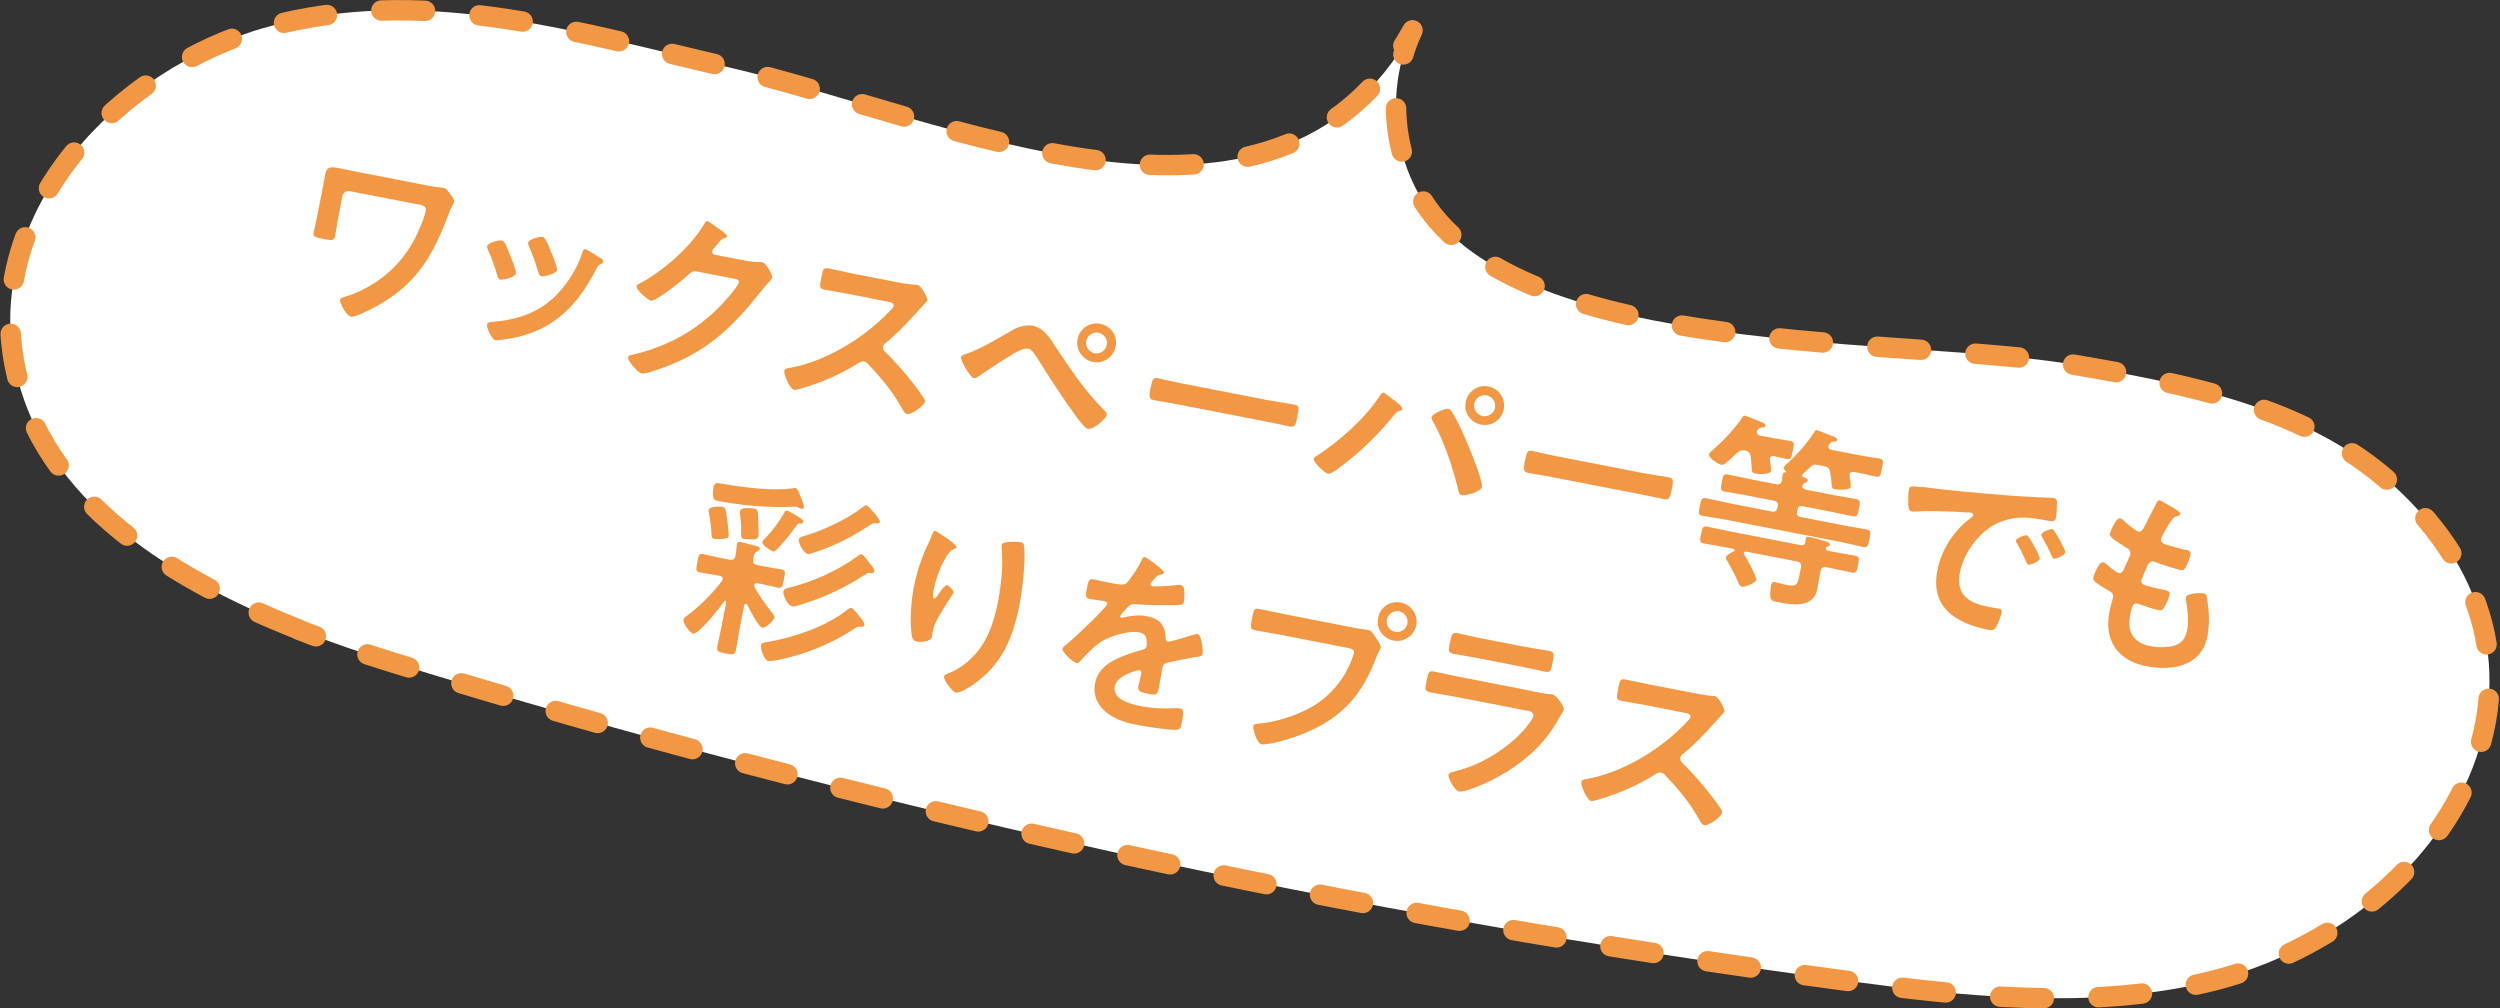 <?xml version="1.0" encoding="UTF-8"?><svg id="_イヤー_2" xmlns="http://www.w3.org/2000/svg" width="140.9" height="56.83" viewBox="0 0 140.9 56.83"><rect x="0" y="0" width="140.9" height="56.83" fill="#333333" stroke="none"/><defs><style>.cls-1{fill:#fff;stroke:#f29844;stroke-dasharray:0 0 2.46 3.08;stroke-linecap:round;stroke-linejoin:round;stroke-width:1.15px;}.cls-2{fill:#f29844;}</style></defs><g id="_像"><g><path class="cls-1" d="M16.85,35.48C9.12,32.43,1.78,27.7,.7,19.8-.5,11.14,7.34,3.31,15.85,1.32c8.65-2.03,16.84,.55,25.2,2.47,12.22,2.81,30.78,11.93,38.56-2.08-1.42,3.02-1.2,6.76,.57,9.59,5.64,9.01,27.34,7.65,36.62,9.24,6.4,1.1,13.16,2.37,17.99,6.72,11.95,10.75,2.67,25.11-10.58,28.14-6.6,1.51-13.48,.76-20.19-.13-27.71-3.68-55.1-9.68-81.81-17.91-1.76-.54-3.58-1.16-5.38-1.87Z"/><g><path class="cls-2" d="M24.2,10.47c.22,.04,.44,.09,.59,.09,.07,.01,.14,.02,.21,.03,.17,.03,.29,.23,.39,.37,.13,.18,.23,.29,.2,.42-.03,.13-.14,.24-.31,.7-.87,2.31-1.79,3.92-4.03,5.16-.25,.14-1.23,.66-1.48,.61-.24-.05-.64-.77-.6-.95,.02-.12,.25-.17,.35-.2,.68-.19,1.5-.65,2.05-1.08,.74-.57,1.34-1.29,1.78-2.11,.21-.41,.56-1.18,.64-1.63,.05-.25-.16-.31-.37-.35l-3.93-.76c-.17-.03-.35,.08-.39,.26l-.28,1.46c-.05,.26-.08,.53-.13,.81-.06,.28-.16,.26-.69,.16-.48-.09-.57-.13-.52-.37,.05-.28,.13-.55,.18-.83l.37-1.89c.03-.15,.05-.29,.08-.45,.08-.41,.16-.57,.71-.46,.4,.08,.79,.16,1.18,.24l4.02,.78Z"/><path class="cls-2" d="M28.44,13.66c.09,.16,.26,.6,.34,.8,.07,.17,.33,.8,.3,.95-.04,.23-.75,.37-.88,.35-.11-.02-.14-.13-.17-.22-.14-.5-.31-.98-.53-1.46-.02-.06-.06-.14-.05-.21,.04-.19,.68-.35,.82-.32,.09,.02,.12,.07,.17,.13Zm5.39,.87c.08,.05,.18,.12,.16,.23-.01,.08-.1,.1-.16,.14-.1,.05-.12,.08-.19,.2-.54,1.05-1.15,1.99-2.07,2.74-.97,.78-2.08,1.17-3.31,1.31-.08,0-.28,.04-.35,.02-.2-.04-.49-.71-.46-.86,.02-.12,.1-.15,.21-.16,1.47-.11,2.77-.52,3.8-1.63,.61-.66,1.08-1.44,1.36-2.28,.03-.1,.06-.21,.18-.19,.1,.02,.71,.41,.83,.49Zm-2.75-.29c.07,.17,.34,.84,.31,.98-.04,.22-.72,.38-.88,.35-.11-.02-.15-.15-.18-.25-.14-.5-.31-.95-.51-1.42-.03-.06-.07-.15-.05-.24,.04-.18,.67-.34,.81-.31,.15,.03,.3,.37,.42,.71l.07,.18Z"/><path class="cls-2" d="M42.23,14.72c.2,.04,.36,.06,.62,.05,.03,0,.08,0,.12,.01,.22,.04,.58,.73,.55,.87-.01,.05-.07,.12-.18,.25-.11,.11-.26,.28-.45,.52-1.46,1.85-2.83,3.22-5.07,4.13-.27,.11-1.41,.55-1.64,.5-.24-.05-.82-.71-.78-.91,.02-.11,.16-.14,.25-.15,1.89-.44,3.47-1.28,4.85-2.65,.24-.23,1.09-1.16,1.14-1.43,.03-.14-.14-.19-.3-.21l-2.06-.4c-.25-.05-.33,.05-.51,.21-.26,.25-1.8,1.49-2.09,1.44-.13-.03-.84-.59-.8-.82,.02-.08,.07-.11,.13-.13,1.31-.68,2.88-2.05,3.64-3.31,.06-.1,.13-.25,.22-.23,.05,.01,.32,.2,.53,.35,.09,.07,.6,.39,.58,.51-.01,.05-.07,.09-.12,.1-.16,.02-.21,.07-.45,.37-.06,.08-.25,.27-.27,.35-.02,.12,.04,.19,.15,.22l1.93,.37Z"/><path class="cls-2" d="M51,15.97c.17,.03,.36,.07,.47,.07,.06,.01,.18,.01,.24,.02,.23,.04,.58,.73,.55,.87-.01,.05-.16,.2-.32,.38-.08,.08-.17,.18-.23,.25-.57,.64-1.14,1.24-1.81,1.78-.07,.05-.11,.1-.13,.19-.03,.13,.03,.21,.11,.29,.52,.51,1.11,1.17,1.56,1.75,.22,.28,.44,.58,.64,.89,.03,.05,.06,.1,.05,.17-.04,.23-.76,.75-.99,.71-.12-.02-.18-.11-.24-.21-.6-1.08-1.15-1.73-1.97-2.61-.07-.08-.13-.13-.23-.15-.14-.03-.26,.06-.36,.12-.95,.59-2,1.06-3.07,1.37-.11,.04-.42,.13-.52,.11-.23-.04-.58-.87-.55-1.06,.03-.13,.17-.16,.27-.17,2.06-.36,4.2-1.67,5.63-3.16,.07-.08,.24-.23,.26-.33,.03-.16-.12-.21-.28-.24l-2.24-.44c-.47-.09-.94-.16-1.4-.25-.29-.06-.24-.21-.14-.71,.07-.38,.09-.54,.36-.49,.47,.09,.93,.2,1.4,.3l2.94,.57Z"/><path class="cls-2" d="M59.53,19.6c.82,1.24,1.66,2.49,2.72,3.54,.07,.07,.15,.15,.13,.25-.04,.19-.75,.84-1.06,.78-.17-.03-.51-.49-.64-.66-.8-1.09-1.53-2.23-2.25-3.37-.11-.17-.26-.44-.48-.49-.27-.05-.69,.2-.92,.34-.52,.31-1.38,.87-1.87,1.22-.08,.05-.17,.12-.28,.1-.21-.04-.76-1.01-.72-1.19,.02-.1,.25-.17,.33-.19,.86-.29,1.79-.89,2.6-1.34,.3-.18,.76-.3,1.11-.23,.64,.12,1,.73,1.33,1.24Zm3.35-.07c-.12,.6-.69,.99-1.28,.87-.59-.12-.99-.7-.87-1.29s.69-.98,1.29-.86,.98,.68,.86,1.28Zm-1.66-.32c-.06,.32,.15,.63,.47,.7,.31,.06,.62-.15,.69-.47,.06-.31-.15-.62-.46-.69-.32-.06-.63,.15-.7,.46Z"/><path class="cls-2" d="M71.59,22.57c.5,.1,1.21,.2,1.35,.23,.29,.06,.29,.15,.17,.74-.07,.35-.12,.55-.4,.5-.45-.09-.91-.2-1.35-.28l-4.98-.97c-.44-.09-.9-.15-1.36-.24-.28-.05-.25-.26-.19-.6,.12-.61,.16-.69,.44-.63,.14,.03,.88,.2,1.34,.29l4.98,.97Z"/><path class="cls-2" d="M78.55,22.53c.1,.08,.52,.4,.49,.52-.01,.08-.13,.1-.2,.12-.11,.04-.15,.09-.23,.18-.87,1.08-1.92,2.11-3.03,2.94-.15,.12-.56,.44-.74,.41-.16-.03-.83-.62-.79-.85,.01-.06,.06-.1,.12-.13,1.28-.83,2.74-2.1,3.57-3.38,.05-.07,.13-.23,.23-.21,.11,.02,.47,.33,.58,.42Zm3.24,.63c.13,.15,.45,.8,.56,1.02,.23,.48,1.25,2.87,1.17,3.28-.05,.27-.96,.49-1.14,.45-.13-.03-.15-.13-.18-.24-.32-1.32-.78-2.74-1.44-3.92-.04-.06-.09-.15-.08-.24,.04-.19,.77-.5,.93-.47,.08,.01,.14,.05,.18,.11Zm2.96-.09c-.12,.6-.68,.98-1.28,.86-.6-.12-.98-.68-.86-1.28s.69-.99,1.28-.87c.6,.12,.98,.7,.86,1.29Zm-1.66-.32c-.06,.32,.15,.63,.47,.7,.32,.06,.64-.15,.7-.47,.06-.32-.15-.63-.47-.7-.32-.06-.63,.15-.7,.47Z"/><path class="cls-2" d="M92.69,26.67c.5,.1,1.21,.2,1.35,.23,.29,.06,.29,.15,.17,.74-.07,.35-.12,.55-.4,.5-.45-.09-.9-.2-1.35-.28l-4.98-.97c-.44-.09-.9-.15-1.36-.24-.28-.05-.25-.26-.19-.6,.12-.61,.16-.69,.44-.63,.14,.03,.88,.2,1.34,.29l4.98,.97Z"/><path class="cls-2" d="M99.03,24.35c-.02,.12,.06,.17,.16,.2l.69,.13c.36,.07,.72,.12,1.01,.17,.26,.05,.23,.16,.15,.56-.08,.39-.09,.51-.35,.46-.12-.02-.55-.13-.7-.16-.11-.02-.21,0-.24,.13,0,.03,0,.06,0,.09,.01,.11,.09,.51,.07,.6-.04,.23-.72,.2-.9,.16-.16-.03-.18-.1-.19-.25-.02-.24-.03-.48-.06-.72-.05-.21-.11-.28-.32-.33-.2-.03-.3,0-.44,.13-.22,.2-.42,.4-.64,.58-.08,.07-.16,.12-.27,.09-.19-.04-.72-.38-.68-.6,.01-.06,.12-.16,.17-.19,.55-.48,1.34-1.28,1.72-1.9,.03-.06,.07-.09,.14-.07,.09,.02,.75,.28,.88,.34,.1,.04,.3,.1,.27,.24-.01,.07-.12,.08-.17,.08-.15,.02-.18,.03-.28,.16-.02,.03-.03,.06-.04,.09Zm4.02,.79c-.02,.12,.05,.18,.16,.21l1.7,.33c.36,.07,.72,.11,1.01,.16,.26,.05,.22,.18,.15,.55-.08,.39-.09,.52-.35,.47-.26-.05-.63-.15-1-.22l-.23-.04c-.11-.01-.22,0-.25,.13,0,.03,0,.07,0,.1,.01,.11,.09,.51,.07,.6-.04,.23-.75,.17-.91,.14-.15-.03-.15-.1-.18-.36,0-.14-.03-.33-.07-.6-.04-.22-.12-.29-.35-.34l-.32-.06c-.24-.05-.31-.02-.49,.15-.13,.12-.25,.23-.38,.35-.01,.02-.03,.04-.04,.07-.01,.05,.03,.09,.08,.12,.08,.03,.26,.07,.23,.19-.01,.08-.09,.1-.17,.14-.05,.02-.12,.08-.13,.14-.03,.15,.14,.22,.25,.24l1.54,.3c.41,.08,.84,.14,1.25,.22,.25,.05,.22,.18,.15,.54-.07,.36-.09,.48-.34,.43-.42-.08-.83-.18-1.24-.26l-1.58-.31c-.18-.04-.27,.03-.31,.21l-.02,.1c-.03,.17,.03,.26,.21,.3l2.41,.47c.43,.08,.87,.15,1.31,.23,.25,.05,.23,.17,.15,.54-.07,.37-.1,.5-.33,.45-.44-.09-.88-.2-1.31-.29l-6.45-1.25c-.43-.08-.87-.14-1.32-.22-.25-.05-.23-.16-.15-.54,.07-.37,.1-.5,.35-.45,.43,.08,.87,.19,1.31,.28l2.4,.47c.18,.04,.27-.03,.31-.2l.02-.1c.04-.18-.03-.27-.21-.31l-1.54-.3c-.41-.08-.83-.14-1.25-.22-.25-.05-.21-.17-.15-.52,.07-.36,.08-.49,.33-.44,.41,.08,.83,.18,1.24,.26l1.49,.29c.19,.04,.3-.02,.34-.23,0-.07,.02-.28,.03-.31,.02-.1,.07-.13,.16-.13,.01,0,.03,0,.04-.02s0-.02-.02-.04c-.06-.06-.13-.13-.11-.22,.02-.09,.15-.18,.21-.24,.56-.5,1.12-1.14,1.52-1.78,.03-.06,.06-.09,.14-.07,.06,.01,.66,.25,.76,.29,.16,.06,.4,.13,.37,.27-.02,.08-.12,.08-.17,.08-.16,0-.17,.02-.28,.16-.02,.03-.03,.06-.04,.09Zm-.14,5.76c-.02,.1,.08,.14,.16,.15l.24,.05c.41,.08,.84,.14,1.25,.22,.26,.05,.22,.18,.16,.52s-.09,.48-.34,.43c-.41-.08-.83-.18-1.24-.26l-.19-.04c-.21-.04-.31,.03-.35,.25l-.06,.3c-.04,.23-.08,.47-.12,.69-.21,1.1-1.45,.88-2.25,.72-.23-.04-.38-.08-.4-.32-.01-.1,.02-.49,.04-.6,.03-.15,.09-.23,.25-.2,.13,.03,.36,.1,.58,.15,.66,.13,.68-.03,.79-.62l.07-.34c.04-.22-.03-.32-.24-.36l-2.84-.55c-.06-.01-.12,0-.14,.07,0,.03,0,.07,.03,.09,.11,.19,.71,1.27,.68,1.42-.03,.16-.6,.43-.8,.4-.12-.02-.19-.13-.28-.37-.1-.25-.4-.8-.54-1.04-.04-.06-.11-.17-.1-.24,.03-.15,.33-.3,.46-.35,.02,0,.04-.03,.04-.06,0-.04-.02-.06-.05-.07l-.44-.09c-.41-.08-.84-.14-1.25-.22-.25-.05-.23-.17-.16-.52s.09-.48,.34-.43c.41,.08,.83,.18,1.24,.26l4.02,.78c.14,.03,.25,0,.28-.16,0-.06,0-.14,.02-.2,.02-.12,.13-.12,.22-.1,.24,.05,.63,.17,.87,.24,.1,.03,.3,.08,.27,.21-.02,.08-.08,.07-.17,.12-.03,.02-.04,.03-.04,.05Z"/><path class="cls-2" d="M108.3,27.44c1.6,.21,3.21,.35,4.82,.48,.84,.06,1.69,.11,2.52,.14,.04,0,.1,0,.14,.02,.16,.03,.16,.18,.15,.31,0,.19-.02,.62-.06,.81-.05,.24-.27,.17-.53,.13-.63-.11-1.18-.22-1.84-.12-.89,.14-1.58,.56-2.15,1.26-.43,.51-.76,1.14-.89,1.8-.24,1.26,.5,1.71,1.6,1.93,.18,.04,.42,.07,.54,.09,.16,.03,.25,.06,.21,.23-.04,.22-.21,.68-.34,.86-.11,.15-.2,.15-.38,.12-1.84-.36-3.31-1.25-2.9-3.36,.21-1.1,.9-2.21,1.79-2.87,.14-.11,.22-.17,.23-.22,.02-.1-.06-.15-.14-.16-.08-.01-.59-.02-.7-.04-.75-.03-1.75-.07-2.48-.02-.06,0-.11,0-.17-.01-.15-.03-.16-.28-.17-.4,0-.19,0-.62,.03-.8,.05-.28,.2-.22,.68-.16Zm6.67,4.04c-.03,.16-.52,.37-.64,.35-.08-.01-.09-.1-.13-.16-.16-.36-.33-.71-.52-1.04-.03-.04-.08-.12-.07-.17,.03-.13,.51-.32,.63-.29s.75,1.19,.72,1.32Zm1.43-.34c-.03,.15-.51,.37-.64,.35-.08-.01-.1-.11-.13-.17-.12-.29-.36-.75-.53-1.04-.03-.04-.06-.11-.05-.16,.03-.13,.5-.33,.63-.3,.11,.02,.75,1.19,.72,1.32Z"/><path class="cls-2" d="M122.87,28.98c-.01,.05-.06,.08-.12,.1-.17,.05-.24,.04-.47,.4-.15,.24-.29,.49-.42,.74-.03,.05-.05,.09-.06,.15-.04,.18,.1,.25,.24,.31,.36,.11,.72,.22,1.09,.3,.21,.04,.37,.06,.33,.28-.03,.16-.17,.53-.26,.68-.07,.14-.13,.22-.28,.19-.31-.06-1.14-.33-1.44-.45-.03-.02-.06-.03-.09-.04-.17-.03-.27,.07-.34,.2-.06,.12-.34,.78-.36,.86-.04,.23,.18,.28,.33,.32,.32,.1,.64,.17,.97,.23,.29,.06,.31,.14,.29,.25-.04,.22-.17,.51-.28,.7-.09,.15-.17,.23-.35,.19-.25-.05-.74-.22-1-.31-.04-.02-.14-.05-.17-.06-.29-.06-.34,.21-.43,.68-.18,.94,.22,1.54,1.16,1.72,.49,.09,1.26,.11,1.67-.2,.24-.18,.33-.44,.39-.72,.1-.53,.02-1.11-.06-1.64-.01-.06-.02-.14,0-.2,.05-.26,.88-.24,1-.22,.17,.03,.17,.21,.21,.47,.09,.62,.11,1.34-.01,1.96-.33,1.68-1.99,1.96-3.43,1.68-1.63-.32-2.41-1.45-2.09-3.09,.05-.27,.18-.67,.2-.78,.05-.24-.13-.34-.36-.46-.2-.11-.4-.24-.59-.38-.11-.09-.18-.16-.16-.3,.01-.06,.29-.9,.56-.85,.1,.02,.18,.1,.25,.16,.12,.12,.47,.41,.63,.44,.18,.04,.25-.11,.37-.41,.05-.11,.12-.25,.18-.4,.03-.07,.08-.16,.09-.23,.05-.24-.14-.34-.28-.42-.7-.44-.9-.58-.86-.77,.04-.18,.35-.9,.58-.85,.08,.01,.17,.11,.23,.17,.28,.25,.37,.31,.66,.52,.05,.03,.08,.05,.13,.06,.17,.03,.24-.1,.3-.21,.17-.35,.56-1.07,.7-1.37,.06-.11,.1-.21,.21-.18,.08,.01,.32,.18,.51,.28,.17,.1,.69,.36,.66,.53Z"/><path class="cls-2" d="M45.17,28.68c-.05-.01-.13-.06-.19-.08-.03-.02-.06-.03-.1-.04-.06-.01-.14,0-.2,0-1.31,.07-2.95-.08-4.23-.33-.15-.03-.37-.07-.23-.79,.05-.25,.19-.23,.4-.19,1.22,.21,2.85,.44,4.07,.27,.06-.01,.11-.02,.16-.01,.11,.02,.21,.32,.25,.43,.05,.12,.23,.53,.21,.65-.01,.08-.07,.1-.14,.09Zm-4.41,1.69c-.13,0-.37,.03-.5,0-.16-.03-.15-.13-.16-.27-.01-.33-.08-.85-.14-1.17-.01-.06-.03-.13-.02-.18,.05-.25,.72-.2,.79-.18,.16,.03,.19,.15,.27,.85,.02,.14,.09,.69,.07,.79-.02,.11-.07,.13-.31,.16Zm1.27,3.67c-.05-.01-.09,.04-.09,.08l-.26,1.35c-.07,.38-.13,.76-.2,1.14-.06,.32-.17,.3-.58,.22-.42-.08-.53-.11-.47-.42,.08-.39,.17-.76,.24-1.14l.26-1.32s0-.08-.04-.09c-.02,0-.05,.01-.06,.02-.22,.32-1.45,1.9-1.78,1.83-.17-.03-.57-.6-.53-.79,.02-.1,.09-.13,.17-.2,.75-.55,1.44-1.24,2-1.98,.02-.03,.04-.06,.04-.09,.03-.15-.13-.19-.17-.2l-.12-.02c-.34-.07-.68-.11-1-.17-.25-.05-.21-.17-.14-.57s.09-.51,.34-.46c.34,.07,.66,.15,.99,.22l.47,.09c.21,.04,.3-.02,.35-.22,.04-.16,.05-.39,.07-.56,0-.03,0-.08,.01-.11,.02-.12,.12-.12,.22-.1,.17,.03,.62,.17,.81,.21,.11,.03,.28,.05,.26,.18-.02,.09-.1,.12-.16,.14-.13,.07-.16,.15-.21,.43-.04,.21,.04,.3,.25,.34l.34,.07c.34,.07,.67,.11,1,.17,.26,.05,.21,.18,.14,.57-.08,.39-.09,.51-.34,.46-.34-.07-.66-.15-.99-.22l-.15-.03c-.09-.02-.17,0-.19,.1,0,.04,0,.07,.01,.1,.2,.39,.68,1.09,.96,1.42,.05,.08,.18,.22,.17,.3-.04,.19-.48,.63-.7,.58-.21-.04-.73-1.06-.83-1.28-.02-.04-.04-.05-.08-.06Zm.29-3.64c-.09,0-.31-.02-.4-.03-.16-.03-.16-.14-.15-.38,.01-.35-.02-.7-.06-1.04,0-.05,0-.13,0-.17,.04-.21,.66-.14,.81-.11,.21,.04,.19,.13,.22,.67,0,.16,.03,.77,0,.89-.03,.16-.18,.17-.43,.18Zm2.75-.91c-.08,0-.12,.05-.17,.12-.29,.41-.73,.96-1.08,1.32-.07,.07-.16,.17-.25,.15s-.64-.35-.6-.53c.02-.09,.14-.21,.21-.27,.39-.4,.72-.87,1-1.35,.04-.07,.09-.17,.19-.15,.09,.02,.52,.28,.64,.36,.15,.1,.28,.16,.26,.28-.02,.1-.12,.09-.2,.09Zm3.37,5.83c-.09,0-.11,0-.19,.05-1.33,.9-2.89,1.53-4.47,1.84-.13,.02-.37,.06-.49,.04-.22-.04-.44-.69-.4-.89,.03-.16,.26-.16,.38-.18,1.5-.26,3.27-.86,4.47-1.8,.07-.05,.16-.14,.25-.12,.11,.02,.52,.56,.63,.71,.05,.07,.11,.17,.1,.25-.02,.12-.19,.11-.28,.1Zm.59-3.03c-.13-.01-.15,.02-.31,.12-1.08,.7-2.24,1.25-3.47,1.63-.14,.05-.46,.16-.61,.13-.25-.05-.53-.64-.49-.84,.03-.13,.14-.16,.25-.19,1.4-.34,2.75-.94,3.93-1.79,.05-.05,.16-.13,.23-.11,.1,.02,.34,.35,.41,.44,.09,.12,.34,.39,.31,.52-.03,.14-.19,.1-.25,.09Zm.31-2.81c-.1,0-.19,.04-.27,.09-.98,.65-1.99,1.18-3.12,1.55-.12,.04-.32,.12-.43,.1-.23-.04-.54-.63-.5-.82,.03-.13,.15-.15,.56-.27,.96-.31,2.28-.93,3.06-1.56,.06-.04,.13-.11,.21-.09,.06,.01,.77,.77,.74,.93-.02,.12-.16,.09-.24,.08Z"/><path class="cls-2" d="M53.92,30.83c-.01,.06-.1,.1-.16,.12-.12,.05-.16,.07-.25,.18-.18,.21-.37,.59-.49,.85-.16,.37-.3,.78-.38,1.18-.02,.09-.12,.55,0,.57,.09,.02,.19-.14,.25-.24,.08-.11,.36-.54,.49-.51,.1,.02,.38,.28,.36,.42,0,.03-.24,.38-.39,.62l-.15,.24c-.23,.38-.53,.84-.62,1.27-.03,.15-.03,.27-.05,.35-.06,.3-.66,.32-.86,.28-.24-.05-.28-.26-.3-.47-.1-.75-.01-1.84,.13-2.59,.14-.71,.38-1.51,.68-2.17,.12-.26,.24-.5,.34-.77,.03-.07,.1-.26,.19-.24,.03,0,.47,.29,.54,.34,.22,.15,.67,.46,.65,.58Zm3.6-.28c.2,.04,.2,.17,.21,.34,.06,.91-.1,2.28-.27,3.18-.36,1.87-.99,3.4-2.62,4.52-.21,.14-.73,.49-.98,.44-.17-.03-.7-.69-.65-.91,.02-.09,.13-.13,.2-.15,.69-.26,1.37-.81,1.8-1.4,.57-.78,.85-1.71,1.03-2.63,.19-1,.31-2.08,.21-3.09,0-.05,0-.1,0-.14,.05-.24,.95-.17,1.07-.15Z"/><path class="cls-2" d="M65.6,32.28c-.01,.06-.1,.09-.16,.1-.19,.03-.24,.08-.43,.3-.04,.05-.14,.16-.16,.23-.01,.08,.03,.12,.1,.13,.22,.04,1.07-.03,1.31-.06,.08-.02,.21-.03,.28-.01,.18,.04,.2,.22,.21,.38,0,.15,0,.45-.03,.6-.04,.18-.39,.16-.63,.16-.71,0-1.41,0-2.11-.06-.18-.01-.22,0-.36,.11-.08,.07-.47,.48-.49,.56,0,.04,.03,.08,.07,.09,.06,.01,.15,0,.21-.03,.4-.09,.83-.13,1.23-.05,.69,.13,1.04,.5,1.05,1.21,0,.1,.02,.19,.13,.22,.13,.03,1.19-.31,1.39-.37,.08-.02,.22-.07,.3-.05,.21,.04,.3,.92,.27,1.11-.02,.13-.15,.15-.37,.18-.05,.01-.1,.01-.16,.02-.47,.08-.92,.18-1.38,.28-.21,.04-.31,.09-.35,.3l-.03,.14c-.06,.34-.12,.66-.18,1-.08,.39-.14,.42-.55,.34-.47-.09-.66-.15-.6-.43,.05-.24,.11-.47,.16-.7,.02-.1,0-.19-.1-.21-.05-.01-1.26,.25-1.39,.92-.14,.73,.9,.99,1.42,1.1,.73,.14,1.33,.16,2.07,.12,.07,0,.14,0,.22,.02,.14,.03,.19,.16,.07,.78-.06,.32-.09,.41-.34,.42-.43,.02-1.64-.17-2.11-.26-.62-.12-1.13-.25-1.66-.61-.6-.42-.92-1.02-.78-1.76,.19-.97,1.08-1.35,1.92-1.65,.24-.09,.49-.16,.74-.23,.12-.03,.22-.08,.24-.21,.02-.08,.01-.23,0-.31,0-.25-.16-.41-.4-.46-.61-.12-1.7,.21-2.21,.56-.37,.25-.85,.74-1.16,1.09-.04,.05-.1,.09-.17,.08-.19-.04-.84-.61-.8-.81,.02-.09,.12-.16,.19-.21,.3-.22,2.29-2.09,2.33-2.3,.02-.1-.06-.15-.21-.18-.17-.03-.43-.05-.76-.11-.24-.05-.27-.11-.16-.66,.08-.43,.14-.49,.41-.44,.18,.04,.46,.11,.78,.17l.31,.06c.28,.05,.58,.1,.7-.01,.23-.2,.72-.98,.86-1.28,.04-.11,.09-.22,.2-.2,.1,.02,1.12,.73,1.08,.9Z"/><path class="cls-2" d="M76.55,35.42c.18,.04,.45,.06,.55,.08,.22,.04,.34,.28,.45,.45,.08,.12,.3,.43,.27,.57-.02,.1-.13,.19-.28,.6-.75,1.97-1.83,3.24-3.77,4.1-.71,.32-1.53,.57-2.3,.71-.1,.01-.27,.04-.37,.02-.26-.05-.5-.85-.46-1.02,.02-.12,.13-.13,.23-.14,.97-.07,2.11-.43,2.97-.9,1.09-.6,1.97-1.63,2.38-2.81,.03-.07,.07-.2,.09-.26,.04-.21-.14-.26-.33-.3l-3.85-.75c-.45-.09-.9-.15-1.36-.24-.32-.06-.31-.16-.21-.65,.1-.5,.11-.62,.42-.56,.46,.09,.93,.2,1.39,.29l4.2,.82Zm3.27-.18c-.12,.6-.7,.98-1.29,.86-.6-.12-.98-.68-.86-1.28s.68-.98,1.28-.86c.59,.12,.99,.69,.87,1.28Zm-1.66-.32c-.06,.32,.15,.62,.46,.69,.32,.06,.63-.14,.7-.46,.06-.32-.15-.63-.47-.7-.31-.06-.62,.15-.69,.47Z"/><path class="cls-2" d="M86.32,38.95c.25,.05,.75,.15,.98,.17,.06,0,.14,0,.2,.02,.23,.04,.67,.67,.63,.86-.01,.08-.14,.26-.23,.42-.27,.49-.54,.91-.91,1.34-.73,.86-1.74,1.6-2.74,2.12-.35,.19-1.68,.8-2.02,.73-.25-.05-.63-.76-.59-.95,.03-.13,.32-.17,.43-.21,1.41-.33,2.99-1.32,3.92-2.43,.1-.13,.4-.51,.43-.65,.05-.26-.25-.3-.42-.33l-4.03-.78c-.45-.09-.91-.15-1.38-.25-.3-.06-.28-.17-.2-.59,.11-.55,.13-.63,.44-.57,.45,.09,.92,.2,1.38,.29l4.1,.8Zm-.27-2.48c.44,.09,1,.16,1.28,.22,.27,.05,.27,.18,.16,.72-.07,.37-.1,.51-.39,.45-.43-.08-.85-.19-1.27-.27l-2.65-.52c-.42-.08-.85-.14-1.27-.22-.3-.06-.28-.19-.2-.59,.1-.51,.15-.63,.42-.58,.3,.06,.85,.2,1.27,.28l2.65,.52Z"/><path class="cls-2" d="M95.93,39.14c.17,.03,.36,.07,.47,.07,.07,.01,.18,.01,.24,.02,.23,.04,.58,.73,.55,.87-.01,.05-.16,.2-.32,.38-.08,.08-.17,.18-.23,.25-.57,.64-1.14,1.24-1.81,1.78-.07,.05-.11,.1-.13,.19-.02,.13,.03,.21,.11,.29,.52,.51,1.11,1.17,1.56,1.75,.22,.28,.44,.58,.64,.89,.04,.05,.06,.1,.05,.17-.04,.23-.76,.75-.99,.71-.12-.02-.18-.11-.24-.21-.6-1.08-1.15-1.73-1.98-2.61-.07-.08-.13-.13-.23-.15-.14-.03-.26,.06-.36,.12-.95,.59-2,1.06-3.07,1.37-.11,.04-.42,.13-.52,.11-.23-.04-.58-.87-.55-1.06,.03-.13,.17-.16,.27-.17,2.06-.36,4.2-1.67,5.62-3.16,.07-.08,.24-.23,.26-.33,.03-.16-.12-.21-.28-.24l-2.24-.44c-.47-.09-.93-.16-1.4-.25-.29-.06-.24-.21-.14-.71,.07-.38,.09-.54,.37-.49,.47,.09,.93,.2,1.4,.29l2.94,.57Z"/></g></g></g></svg>